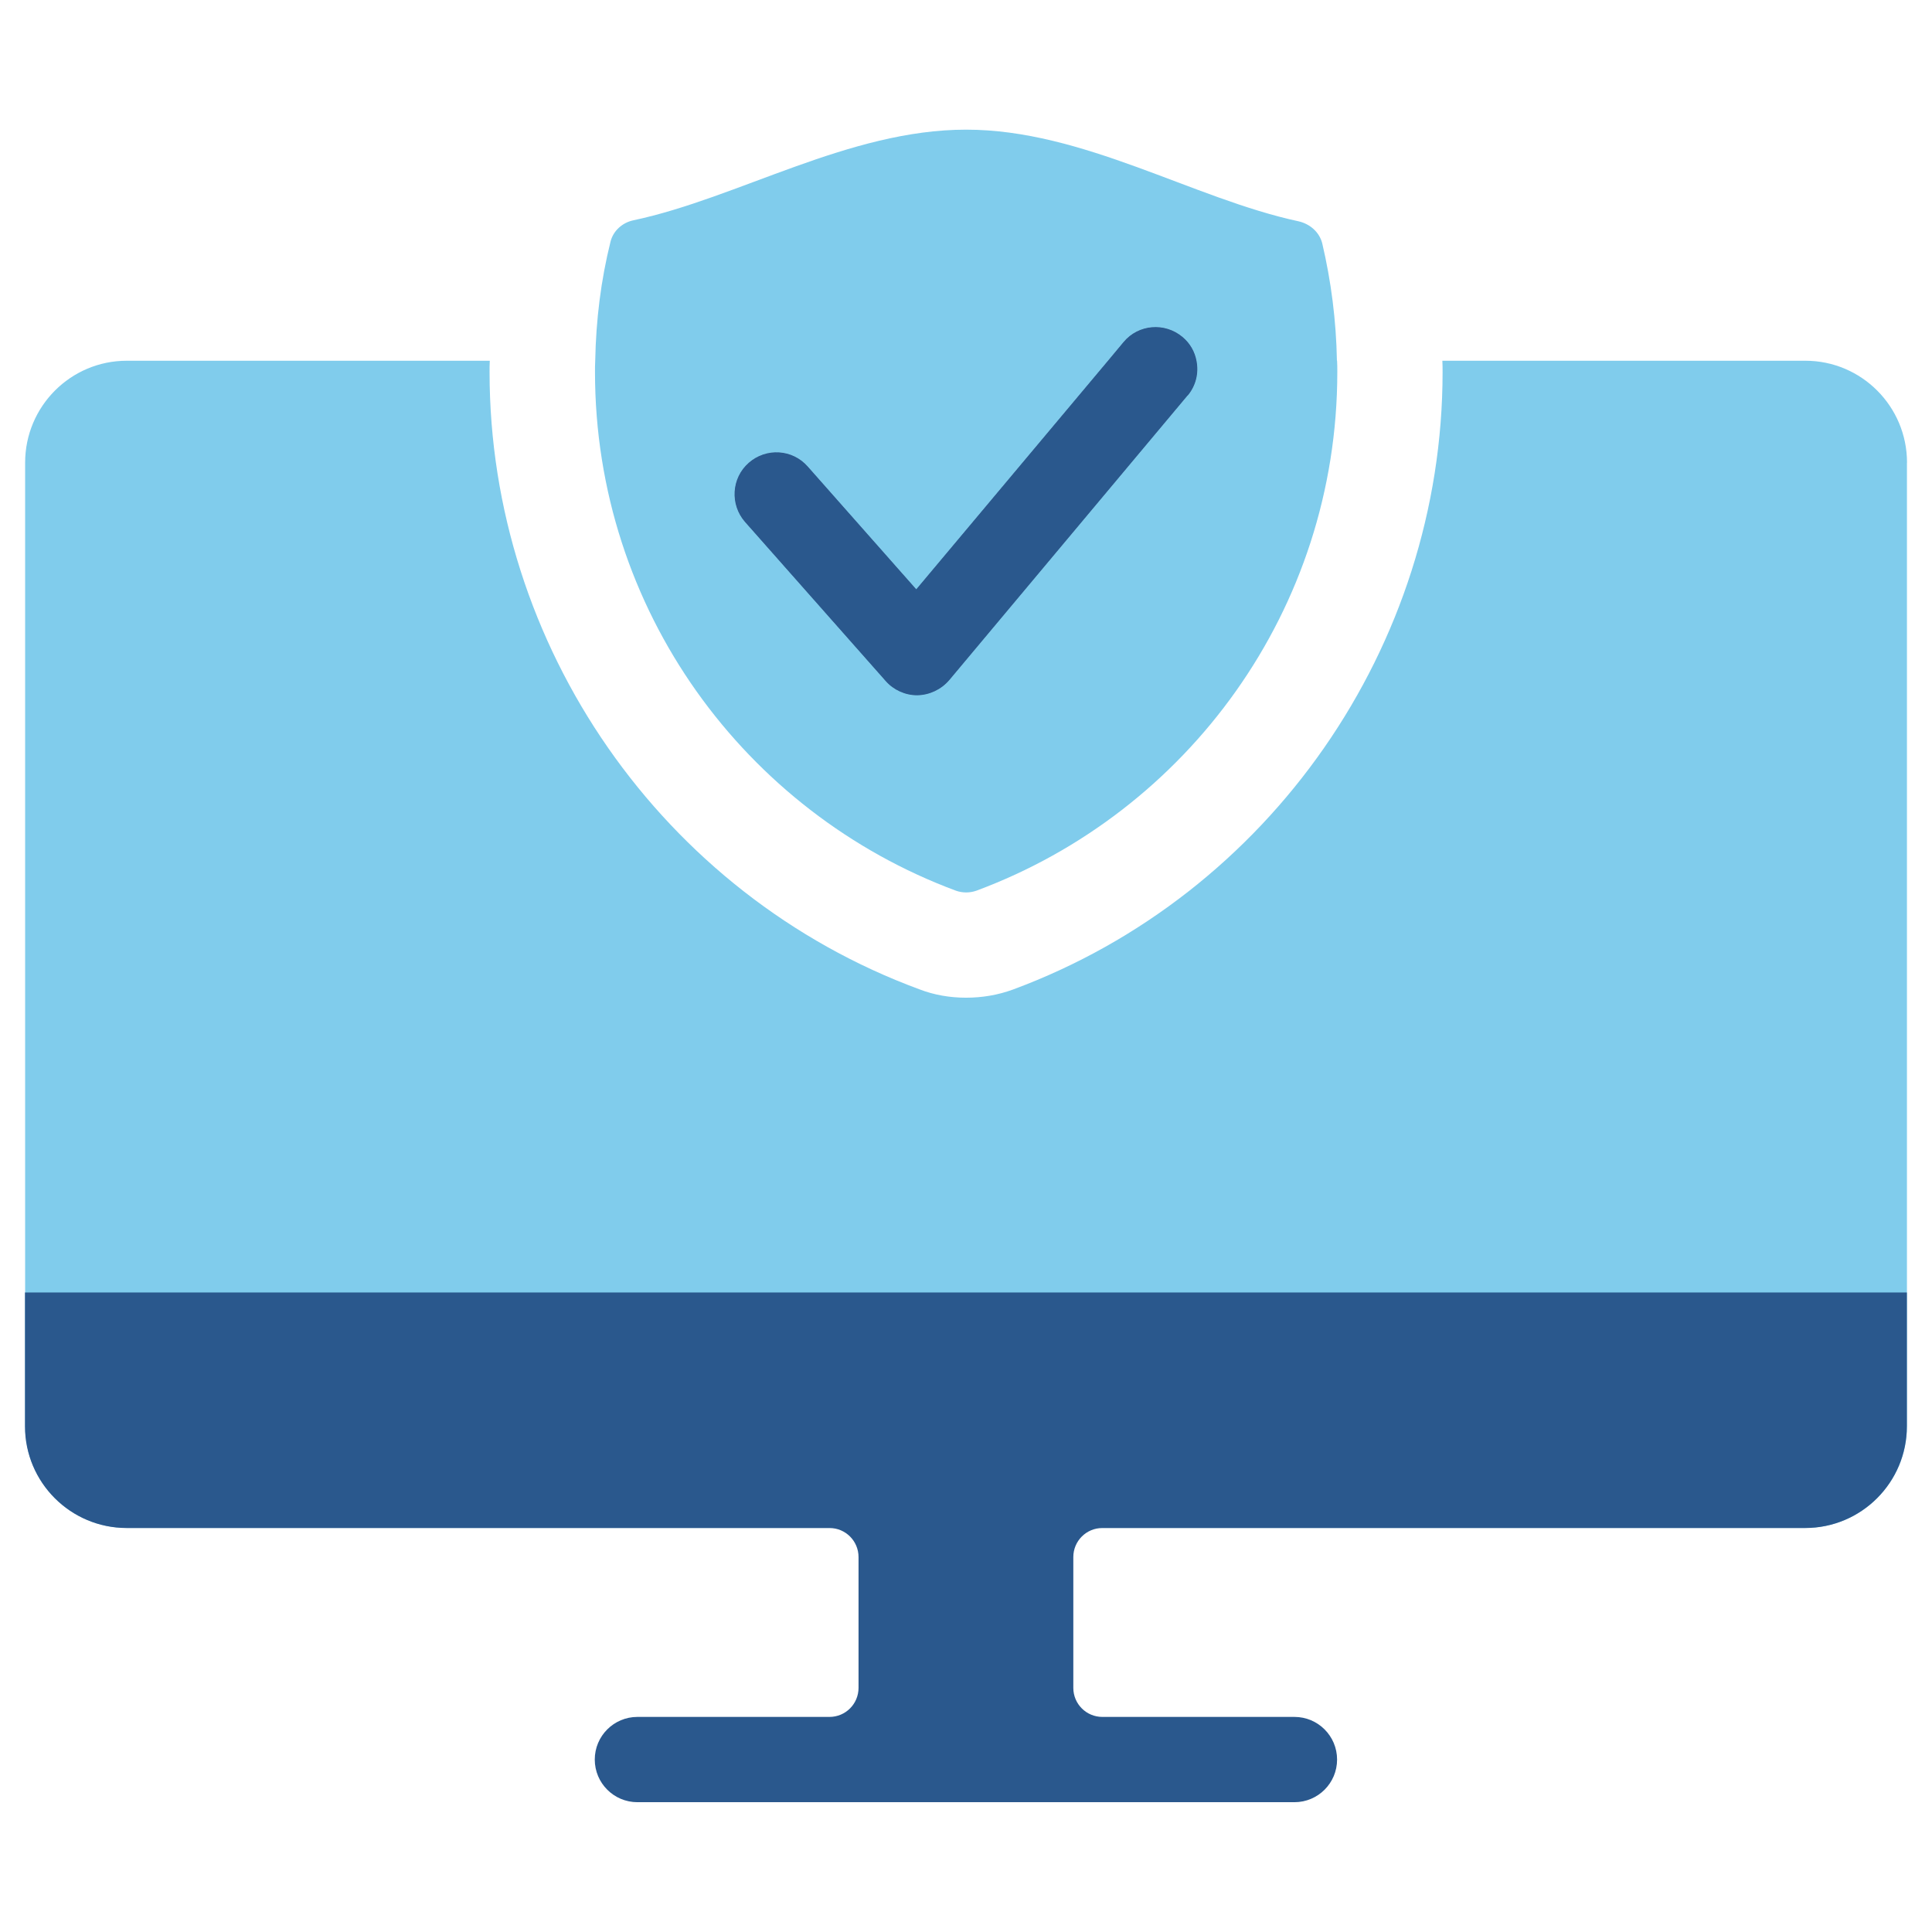 <?xml version="1.0" encoding="UTF-8"?><svg id="Layer_1" xmlns="http://www.w3.org/2000/svg" viewBox="0 0 256 256"><path d="M157.36,52.41l-31.59,37.73c-1.05,1.22-2.58,1.95-4.19,1.99h-.07c-1.57,0-3.11-.7-4.15-1.88l-18.64-21.08c-2.02-2.3-1.82-5.83.49-7.85,2.3-2.02,5.79-1.82,7.82.49l14.38,16.27,25.38-30.26h11.76c.31,1.61-.07,3.28-1.19,4.61Z" fill="#80ccec"/><path d="M252.68,61.31v127.68c0,7.43-6.04,13.47-13.47,13.47H16.8c-7.43,0-13.47-6.04-13.47-13.47V61.31c0-7.47,6.04-13.51,13.47-13.51h48.1c-.03.49-.03,1.01-.03,1.5,0,36.3,22.9,69.22,56.93,81.78,1.99.77,4.08,1.12,6.21,1.12s4.22-.35,6.21-1.08c34.03-12.6,56.93-45.52,56.93-81.82,0-.49,0-1.01-.03-1.5h48.1c7.43,0,13.47,6.04,13.47,13.51Z" fill="#80ccec"/><path d="M157.36,52.41l-31.59,37.73c-1.05,1.22-2.58,1.95-4.19,1.99h-.07c-1.57,0-3.11-.7-4.15-1.88l-18.64-21.08c-2.02-2.3-1.82-5.83.49-7.85,2.3-2.02,5.79-1.82,7.82.49l14.38,16.27,25.38-30.26,2.09-2.51c1.95-2.34,5.45-2.65,7.82-.66,1.01.84,1.64,1.99,1.85,3.18.31,1.61-.07,3.28-1.19,4.61Z" fill="#80ccec"/><path d="M177.15,47.8c-.1-5.38-.77-10.54-1.95-15.57-.38-1.47-1.61-2.55-3.11-2.9-14-3-28.55-12.15-44.08-12.15s-30.23,9.08-44.08,12.01c-1.47.31-2.69,1.4-3.04,2.86-1.26,5.06-1.92,10.33-2.02,15.74-.03.49-.03,1.01-.03,1.5,0,31.52,19.9,58.36,47.82,68.73.87.31,1.85.31,2.72,0,27.92-10.37,47.82-37.21,47.82-68.73,0-.49,0-1.01-.03-1.5ZM157.36,52.41l-31.59,37.73c-1.05,1.22-2.58,1.95-4.19,1.99h-.07c-1.57,0-3.11-.7-4.15-1.88l-18.64-21.08c-2.02-2.3-1.82-5.83.49-7.85,2.3-2.02,5.79-1.82,7.82.49l14.38,16.27,25.38-30.26,2.09-2.51c1.95-2.34,5.45-2.65,7.82-.66,1.01.84,1.64,1.99,1.85,3.18.31,1.61-.07,3.28-1.19,4.61Z" fill="#80ccec"/><path d="M157.36,52.41l-31.59,37.73c-1.05,1.22-2.58,1.95-4.19,1.99h-.07c-1.57,0-3.11-.7-4.15-1.88l-18.64-21.08c-2.02-2.3-1.82-5.83.49-7.85,2.3-2.02,5.79-1.82,7.82.49l14.38,16.27,25.38-30.26,2.09-2.51c1.95-2.34,5.45-2.65,7.82-.66,1.01.84,1.64,1.99,1.85,3.18.31,1.61-.07,3.28-1.19,4.61Z" fill="#80ccec"/><path d="M157.36,52.41l-31.59,37.73c-1.05,1.22-2.58,1.95-4.19,1.99h-.07c-1.57,0-3.11-.7-4.15-1.88l-18.64-21.08c-2.02-2.3-1.82-5.83.49-7.85,2.3-2.02,5.79-1.82,7.82.49l14.38,16.27,25.38-30.26,2.09-2.51c1.95-2.34,5.45-2.65,7.82-.66,1.01.84,1.64,1.99,1.85,3.18.31,1.61-.07,3.28-1.19,4.61Z" fill="#2a588d"/><path d="M3.31,171.26v17.73c0,7.45,6.04,13.48,13.48,13.48h93.12c2.13,0,3.85,1.72,3.85,3.85v17.33c0,2.13-1.72,3.85-3.85,3.85h-25.45c-3.12,0-5.65,2.53-5.65,5.65h0c0,3.12,2.53,5.65,5.65,5.65h87.06c3.12,0,5.65-2.53,5.65-5.65h0c0-3.12-2.53-5.65-5.65-5.65h-25.45c-2.13,0-3.85-1.72-3.85-3.85v-17.33c0-2.13,1.72-3.85,3.85-3.85h93.12c7.45,0,13.48-6.04,13.48-13.48v-17.73H3.31Z" fill="#2a588d"/></svg>